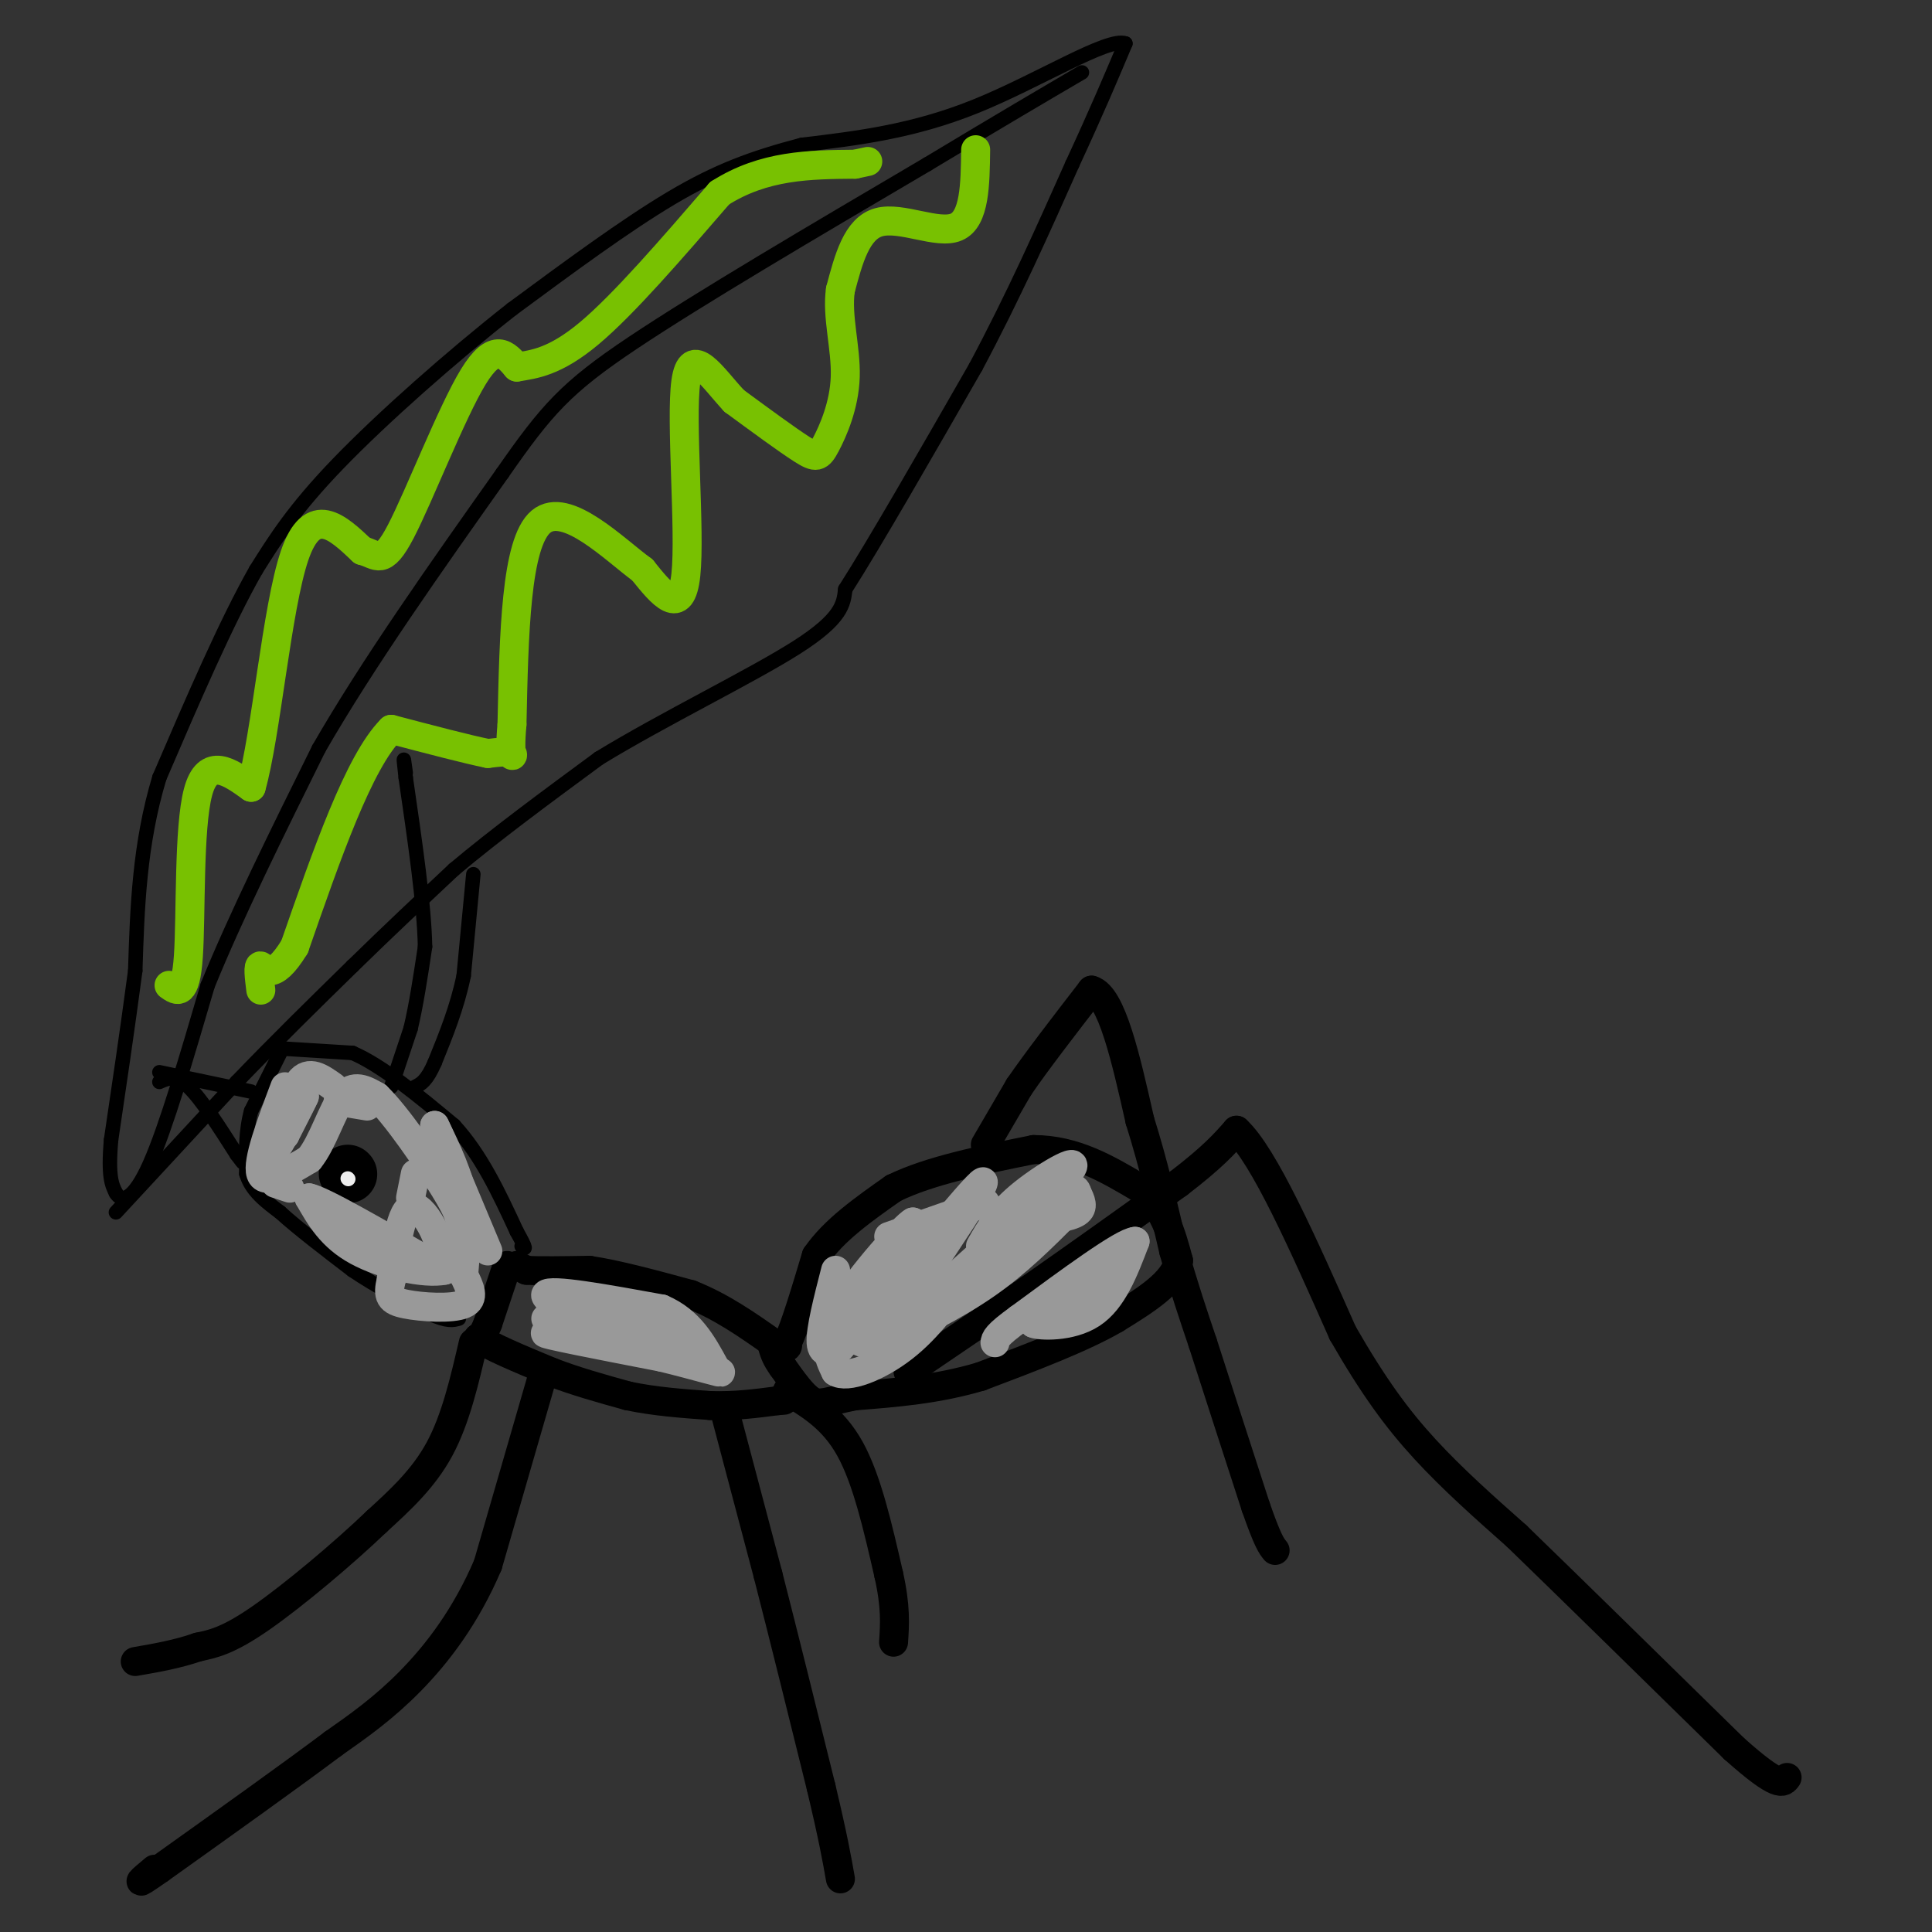 <svg viewBox='0 0 400 400' version='1.1' xmlns='http://www.w3.org/2000/svg' xmlns:xlink='http://www.w3.org/1999/xlink'><rect x="0" y="0" width="400" height="400" fill="#333333" stroke="none"/><g fill='none' stroke='#000000' stroke-width='6' stroke-linecap='round' stroke-linejoin='round'><path d='M107,262c0.000,0.000 2.000,1.000 2,1'/><path d='M109,263c2.500,0.167 7.750,0.083 13,0'/><path d='M122,263c5.667,0.833 13.333,2.917 21,5'/><path d='M143,268c6.333,2.500 11.667,6.250 17,10'/><path d='M160,278c3.333,1.667 3.167,0.833 3,0'/><path d='M163,278c1.500,-3.000 3.750,-10.500 6,-18'/><path d='M169,260c3.667,-5.333 9.833,-9.667 16,-14'/><path d='M185,246c7.500,-3.667 18.250,-5.833 29,-8'/><path d='M214,238c8.500,0.000 15.250,4.000 22,8'/><path d='M236,246c5.000,3.833 6.500,9.417 8,15'/><path d='M244,261c-0.833,4.500 -6.917,8.250 -13,12'/><path d='M231,273c-6.833,4.000 -17.417,8.000 -28,12'/><path d='M203,285c-9.000,2.667 -17.500,3.333 -26,4'/><path d='M177,289c-5.778,1.156 -7.222,2.044 -9,1c-1.778,-1.044 -3.889,-4.022 -6,-7'/><path d='M162,283c-1.333,-1.833 -1.667,-2.917 -2,-4'/><path d='M105,262c0.000,0.000 -4.000,12.000 -4,12'/><path d='M101,274c-1.000,2.500 -1.500,2.750 -2,3'/><path d='M99,277c2.167,1.667 8.583,4.333 15,7'/><path d='M114,284c5.167,2.000 10.583,3.500 16,5'/><path d='M130,289c5.500,1.167 11.250,1.583 17,2'/><path d='M147,291c5.167,0.167 9.583,-0.417 14,-1'/><path d='M161,290c2.333,-0.167 1.167,-0.083 0,0'/><path d='M204,237c0.000,0.000 7.000,-12.000 7,-12'/><path d='M211,225c3.667,-5.333 9.333,-12.667 15,-20'/><path d='M226,205c4.167,1.167 7.083,14.083 10,27'/><path d='M236,232c2.833,9.000 4.917,18.000 7,27'/><path d='M243,259c2.167,7.667 4.083,13.333 6,19'/><path d='M249,278c2.833,8.833 6.917,21.417 11,34'/><path d='M260,312c2.500,7.167 3.250,8.083 4,9'/><path d='M188,284c0.000,0.000 25.000,-17.000 25,-17'/><path d='M213,267c9.333,-6.500 20.167,-14.250 31,-22'/><path d='M244,245c7.167,-5.500 9.583,-8.250 12,-11'/><path d='M256,234c5.667,5.167 13.833,23.583 22,42'/><path d='M278,276c6.356,11.067 11.244,17.733 17,24c5.756,6.267 12.378,12.133 19,18'/><path d='M314,318c10.667,10.333 27.833,27.167 45,44'/><path d='M359,362c9.333,8.333 10.167,7.167 11,6'/><path d='M163,288c4.750,2.833 9.500,5.667 13,12c3.500,6.333 5.750,16.167 8,26'/><path d='M184,326c1.500,6.667 1.250,10.333 1,14'/><path d='M150,292c0.000,0.000 9.000,34.000 9,34'/><path d='M159,326c3.333,13.000 7.167,28.500 11,44'/><path d='M170,370c2.500,10.500 3.250,14.750 4,19'/><path d='M112,286c0.000,0.000 -11.000,38.000 -11,38'/><path d='M101,324c-4.556,10.667 -10.444,18.333 -16,24c-5.556,5.667 -10.778,9.333 -16,13'/><path d='M69,361c-8.667,6.500 -22.333,16.250 -36,26'/><path d='M33,387c-6.167,4.333 -3.583,2.167 -1,0'/><path d='M98,278c-1.833,7.917 -3.667,15.833 -7,22c-3.333,6.167 -8.167,10.583 -13,15'/><path d='M78,315c-6.778,6.511 -17.222,15.289 -24,20c-6.778,4.711 -9.889,5.356 -13,6'/><path d='M41,341c-4.333,1.500 -8.667,2.250 -13,3'/></g>
<g fill='none' stroke='#000000' stroke-width='3' stroke-linecap='round' stroke-linejoin='round'><path d='M58,218c0.000,0.000 -6.000,12.000 -6,12'/><path d='M52,230c-1.167,4.167 -1.083,8.583 -1,13'/><path d='M51,243c1.000,3.500 4.000,5.750 7,8'/><path d='M58,251c3.667,3.333 9.333,7.667 15,12'/><path d='M73,263c5.167,3.500 10.583,6.250 16,9'/><path d='M89,272c3.667,1.667 4.833,1.333 6,1'/><path d='M57,217c0.000,0.000 16.000,1.000 16,1'/><path d='M73,218c6.167,2.667 13.583,8.833 21,15'/><path d='M94,233c5.667,6.167 9.333,14.083 13,22'/><path d='M107,255c2.333,4.167 1.667,3.583 1,3'/><path d='M81,225c0.000,0.000 4.000,-12.000 4,-12'/><path d='M85,213c1.167,-4.833 2.083,-10.917 3,-17'/><path d='M88,196c-0.167,-8.667 -2.083,-21.833 -4,-35'/><path d='M84,161c-0.667,-6.000 -0.333,-3.500 0,-1'/><path d='M98,181c0.000,0.000 -2.000,21.000 -2,21'/><path d='M96,202c-1.333,6.500 -3.667,12.250 -6,18'/><path d='M90,220c-1.667,3.833 -2.833,4.417 -4,5'/></g>
<g fill='none' stroke='#000000' stroke-width='12' stroke-linecap='round' stroke-linejoin='round'><path d='M72,243c0.000,0.000 0.100,0.100 0.1,0.1'/></g>
<g fill='none' stroke='#EEEEEE' stroke-width='3' stroke-linecap='round' stroke-linejoin='round'><path d='M72,244c0.000,0.000 0.100,0.100 0.1,0.1'/></g>
<g fill='none' stroke='#000000' stroke-width='3' stroke-linecap='round' stroke-linejoin='round'><path d='M33,224c1.667,-0.750 3.333,-1.500 6,1c2.667,2.500 6.333,8.250 10,14'/><path d='M49,239c1.833,2.500 1.417,1.750 1,1'/><path d='M33,222c0.000,0.000 19.000,4.000 19,4'/><path d='M24,251c0.000,0.000 25.000,-27.000 25,-27'/><path d='M49,224c8.167,-8.500 16.083,-16.250 24,-24'/><path d='M73,200c7.500,-7.333 14.250,-13.667 21,-20'/><path d='M94,180c8.500,-7.167 19.250,-15.083 30,-23'/><path d='M124,157c13.333,-8.156 31.667,-17.044 41,-23c9.333,-5.956 9.667,-8.978 10,-12'/><path d='M175,122c6.167,-9.667 16.583,-27.833 27,-46'/><path d='M202,76c7.833,-14.667 13.917,-28.333 20,-42'/><path d='M222,34c5.167,-11.167 8.083,-18.083 11,-25'/><path d='M233,9c-3.578,-1.356 -18.022,7.756 -31,13c-12.978,5.244 -24.489,6.622 -36,8'/><path d='M166,30c-10.133,2.667 -17.467,5.333 -27,11c-9.533,5.667 -21.267,14.333 -33,23'/><path d='M106,64c-12.378,9.711 -26.822,22.489 -36,32c-9.178,9.511 -13.089,15.756 -17,22'/><path d='M53,118c-6.167,10.833 -13.083,26.917 -20,43'/><path d='M33,161c-4.167,13.833 -4.583,26.917 -5,40'/><path d='M28,201c-1.667,12.500 -3.333,23.750 -5,35'/><path d='M23,236c-0.667,7.667 0.167,9.333 1,11'/><path d='M24,247c1.178,2.022 3.622,1.578 7,-6c3.378,-7.578 7.689,-22.289 12,-37'/><path d='M43,204c5.833,-14.333 14.417,-31.667 23,-49'/><path d='M66,155c10.167,-17.667 24.083,-37.333 38,-57'/><path d='M104,98c9.200,-13.222 13.200,-17.778 27,-27c13.800,-9.222 37.400,-23.111 61,-37'/><path d='M192,34c15.500,-9.333 23.750,-14.167 32,-19'/></g>
<g fill='none' stroke='#78C101' stroke-width='6' stroke-linecap='round' stroke-linejoin='round'><path d='M202,31c-0.089,7.178 -0.178,14.356 -4,16c-3.822,1.644 -11.378,-2.244 -16,-1c-4.622,1.244 -6.311,7.622 -8,14'/><path d='M174,60c-0.804,5.442 1.187,12.046 1,18c-0.187,5.954 -2.550,11.257 -4,14c-1.450,2.743 -1.986,2.927 -5,1c-3.014,-1.927 -8.507,-5.963 -14,-10'/><path d='M152,83c-4.536,-4.845 -8.875,-11.958 -10,-4c-1.125,7.958 0.964,30.988 0,40c-0.964,9.012 -4.982,4.006 -9,-1'/><path d='M133,118c-5.800,-4.244 -15.800,-14.356 -21,-10c-5.200,4.356 -5.600,23.178 -6,42'/><path d='M106,150c-0.711,7.867 0.511,6.533 0,6c-0.511,-0.533 -2.756,-0.267 -5,0'/><path d='M101,156c-4.167,-0.833 -12.083,-2.917 -20,-5'/><path d='M81,151c-6.667,6.667 -13.333,25.833 -20,45'/><path d='M61,196c-4.667,7.667 -6.333,4.333 -7,4c-0.667,-0.333 -0.333,2.333 0,5'/><path d='M35,204c1.711,1.222 3.422,2.444 4,-6c0.578,-8.444 0.022,-26.556 2,-34c1.978,-7.444 6.489,-4.222 11,-1'/><path d='M52,163c3.089,-10.778 5.311,-37.222 9,-48c3.689,-10.778 8.844,-5.889 14,-1'/><path d='M75,114c3.190,0.821 4.167,3.375 8,-4c3.833,-7.375 10.524,-24.679 15,-32c4.476,-7.321 6.738,-4.661 9,-2'/><path d='M107,76c3.533,-0.578 7.867,-1.022 15,-7c7.133,-5.978 17.067,-17.489 27,-29'/><path d='M149,40c9.167,-5.833 18.583,-5.917 28,-6'/><path d='M177,34c4.667,-1.000 2.333,-0.500 0,0'/></g>
<g fill='none' stroke='#999999' stroke-width='6' stroke-linecap='round' stroke-linejoin='round'><path d='M173,263c-1.583,6.167 -3.167,12.333 -3,15c0.167,2.667 2.083,1.833 4,1'/><path d='M174,279c7.911,-8.733 25.689,-31.067 29,-34c3.311,-2.933 -7.844,13.533 -19,30'/><path d='M184,275c3.000,-0.333 20.000,-16.167 37,-32'/><path d='M221,243c4.156,-4.578 -3.956,-0.022 -9,4c-5.044,4.022 -7.022,7.511 -9,11'/><path d='M113,273c6.533,0.000 13.067,0.000 18,1c4.933,1.000 8.267,3.000 9,4c0.733,1.000 -1.133,1.000 -3,1'/><path d='M137,279c-6.867,-0.733 -22.533,-3.067 -24,-3c-1.467,0.067 11.267,2.533 24,5'/><path d='M137,281c7.244,1.756 13.356,3.644 12,3c-1.356,-0.644 -10.178,-3.822 -19,-7'/><path d='M130,277c-7.800,-3.222 -17.800,-7.778 -17,-9c0.800,-1.222 12.400,0.889 24,3'/><path d='M137,271c5.833,2.500 8.417,7.250 11,12'/><path d='M59,225c-2.917,7.750 -5.833,15.500 -5,18c0.833,2.500 5.417,-0.250 10,-3'/><path d='M64,240c2.800,-3.356 4.800,-10.244 7,-13c2.200,-2.756 4.600,-1.378 7,0'/><path d='M78,227c4.036,3.857 10.625,13.500 14,19c3.375,5.500 3.536,6.857 3,9c-0.536,2.143 -1.768,5.071 -3,8'/><path d='M92,263c-4.022,0.844 -12.578,-1.044 -18,-4c-5.422,-2.956 -7.711,-6.978 -10,-11'/><path d='M64,248c2.667,0.500 14.333,7.250 26,14'/><path d='M90,262c3.378,-1.156 -1.178,-11.044 -4,-12c-2.822,-0.956 -3.911,7.022 -5,15'/><path d='M81,265c-0.810,3.381 -0.333,4.333 3,5c3.333,0.667 9.524,1.048 12,0c2.476,-1.048 1.238,-3.524 0,-6'/><path d='M96,264c0.267,-3.556 0.933,-9.444 0,-15c-0.933,-5.556 -3.467,-10.778 -6,-16'/><path d='M90,233c0.833,1.667 5.917,13.833 11,26'/><path d='M221,251c-5.250,5.250 -10.500,10.500 -17,15c-6.500,4.500 -14.250,8.250 -22,12'/><path d='M182,278c-5.067,1.111 -6.733,-2.111 -5,-7c1.733,-4.889 6.867,-11.444 12,-18'/><path d='M189,253c-1.422,0.622 -10.978,11.178 -15,18c-4.022,6.822 -2.511,9.911 -1,13'/><path d='M173,284c2.378,1.578 8.822,-0.978 14,-5c5.178,-4.022 9.089,-9.511 13,-15'/><path d='M200,264c5.500,-4.833 12.750,-9.417 20,-14'/><path d='M58,232c-0.917,3.417 -1.833,6.833 -1,6c0.833,-0.833 3.417,-5.917 6,-11'/><path d='M63,227c0.333,-0.500 -1.833,3.750 -4,8'/><path d='M59,235c-0.267,-1.244 1.067,-8.356 3,-11c1.933,-2.644 4.467,-0.822 7,1'/><path d='M57,245c0.000,0.000 3.000,1.000 3,1'/><path d='M86,243c0.000,0.000 -1.000,5.000 -1,5'/><path d='M70,228c0.000,0.000 6.000,1.000 6,1'/><path d='M229,263c-2.750,3.583 -5.500,7.167 -8,9c-2.500,1.833 -4.750,1.917 -7,2'/><path d='M214,274c1.178,0.533 7.622,0.867 12,-2c4.378,-2.867 6.689,-8.933 9,-15'/><path d='M235,257c-2.500,0.167 -13.250,8.083 -24,16'/><path d='M211,273c-4.833,3.500 -4.917,4.250 -5,5'/><path d='M214,253c3.750,-0.500 7.500,-1.000 9,-2c1.500,-1.000 0.750,-2.500 0,-4'/><path d='M223,247c-0.167,-0.833 -0.583,-0.917 -1,-1'/><path d='M204,249c0.000,0.000 -20.000,7.000 -20,7'/></g>
</svg>